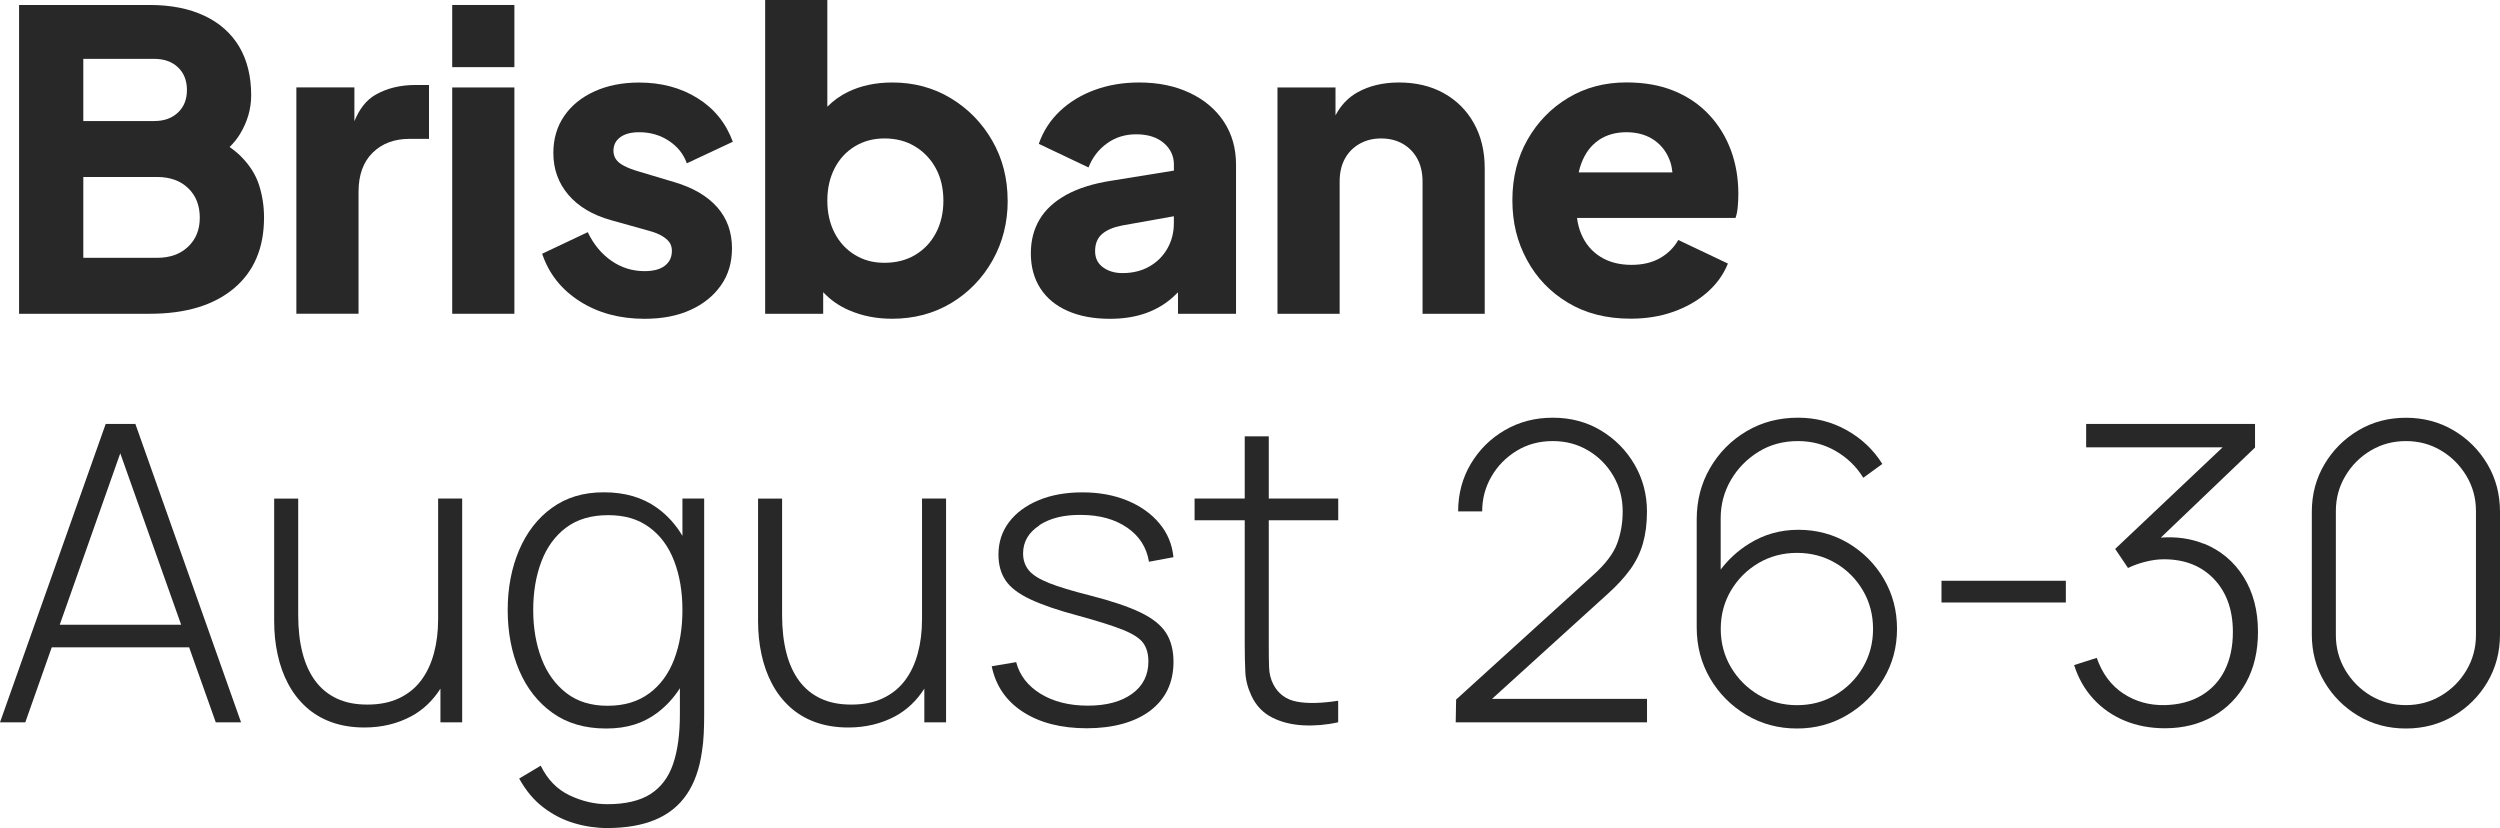 <?xml version="1.0" encoding="UTF-8"?>
<svg id="Layer_2" data-name="Layer 2" xmlns="http://www.w3.org/2000/svg" viewBox="0 0 422.2 139.84">
  <defs>
    <style>
      .cls-1 {
        fill: #282828;
      }
    </style>
  </defs>
  <g id="Layer_1-2" data-name="Layer 1">
    <g>
      <path class="cls-1" d="M17.85,71.59L0,121.99h4.27l4.47-12.67h23.2l4.5,12.67h4.27l-17.85-50.4h-5ZM10.09,105.5l10.22-28.95,10.28,28.95H10.09Z"/>
      <path class="cls-1" d="M73.99,104.6c0,2.08-.24,4-.72,5.76-.48,1.76-1.2,3.29-2.17,4.57-.97,1.28-2.21,2.28-3.71,2.99s-3.28,1.07-5.34,1.07-3.7-.34-5.16-1.02c-1.46-.68-2.67-1.67-3.64-2.97-.97-1.31-1.69-2.89-2.17-4.76-.48-1.87-.72-3.99-.72-6.37v-19.67h-4.06v20.68c0,1.96.19,3.84.58,5.63.39,1.8.97,3.45,1.77,4.95.79,1.5,1.8,2.81,3.01,3.92,1.21,1.11,2.64,1.97,4.29,2.57s3.51.91,5.58.91c2.94,0,5.59-.64,7.95-1.91,1.97-1.07,3.61-2.62,4.9-4.65v5.69h3.67v-37.8h-4.06v20.41Z"/>
      <path class="cls-1" d="M115.25,90.5c-1.13-1.92-2.58-3.52-4.34-4.77-2.43-1.73-5.4-2.59-8.92-2.59s-6.35.88-8.77,2.62-4.26,4.13-5.55,7.14c-1.28,3.01-1.93,6.38-1.93,10.12s.65,7.18,1.94,10.2c1.29,3.02,3.17,5.41,5.63,7.17,2.46,1.76,5.48,2.64,9.05,2.64s6.29-.89,8.65-2.66c1.5-1.13,2.77-2.51,3.81-4.14v4.42c0,3.34-.38,6.13-1.15,8.38-.77,2.25-2.05,3.94-3.83,5.08-1.79,1.13-4.21,1.7-7.26,1.7-2.17,0-4.3-.5-6.4-1.5-2.1-1-3.72-2.67-4.86-5l-3.64,2.17c1.12,2.03,2.48,3.66,4.09,4.88,1.61,1.23,3.34,2.11,5.2,2.66,1.85.55,3.72.82,5.58.82,3.17,0,5.87-.47,8.1-1.4,2.23-.93,4-2.35,5.3-4.25,1.31-1.9,2.17-4.31,2.59-7.23.16-1.03.27-2.05.31-3.08.05-1.03.07-2.1.07-3.22v-36.47h-3.67v6.31ZM109.67,117.07c-1.88,1.41-4.23,2.12-7.05,2.12s-5.09-.71-6.95-2.13c-1.85-1.42-3.26-3.35-4.2-5.79-.94-2.44-1.42-5.19-1.42-8.24s.46-5.76,1.37-8.17c.91-2.42,2.3-4.33,4.16-5.74,1.87-1.41,4.24-2.12,7.11-2.12s5.1.68,6.96,2.05c1.87,1.36,3.27,3.26,4.2,5.69s1.4,5.19,1.4,8.29-.46,5.84-1.38,8.28c-.92,2.44-2.32,4.36-4.2,5.77Z"/>
      <path class="cls-1" d="M155.71,104.6c0,2.08-.24,4-.72,5.76-.48,1.76-1.2,3.29-2.17,4.57-.97,1.28-2.21,2.28-3.71,2.99s-3.28,1.07-5.34,1.07-3.7-.34-5.16-1.02c-1.46-.68-2.67-1.67-3.64-2.97-.97-1.31-1.69-2.89-2.17-4.76-.48-1.87-.72-3.99-.72-6.37v-19.67h-4.06v20.68c0,1.96.19,3.84.58,5.63.39,1.8.97,3.45,1.77,4.95.79,1.5,1.8,2.81,3.01,3.92,1.21,1.11,2.64,1.97,4.29,2.57s3.51.91,5.58.91c2.94,0,5.59-.64,7.95-1.91,1.97-1.07,3.61-2.62,4.9-4.65v5.69h3.67v-37.8h-4.06v20.41Z"/>
      <path class="cls-1" d="M175.52,88.69c1.84-1.2,4.22-1.78,7.14-1.73,3.08.02,5.65.74,7.7,2.15,2.05,1.41,3.28,3.33,3.68,5.76l4.13-.77c-.21-2.17-1-4.08-2.38-5.72-1.38-1.65-3.19-2.93-5.43-3.85-2.24-.92-4.76-1.38-7.56-1.38s-5.27.44-7.4,1.33c-2.14.89-3.8,2.12-4.99,3.69-1.19,1.57-1.79,3.4-1.79,5.48,0,1.73.4,3.18,1.21,4.38.8,1.19,2.19,2.25,4.17,3.18,1.97.93,4.71,1.87,8.21,2.8,3.31.91,5.81,1.7,7.49,2.38,1.68.68,2.81,1.42,3.38,2.22.57.81.86,1.84.86,3.1,0,2.31-.92,4.13-2.76,5.46-1.84,1.33-4.33,2-7.46,2s-5.81-.67-7.98-2-3.55-3.12-4.13-5.35l-4.13.7c.68,3.29,2.43,5.86,5.27,7.7s6.43,2.77,10.8,2.77,8.12-1,10.73-2.99c2.6-2,3.9-4.74,3.9-8.24,0-1.94-.42-3.56-1.26-4.88-.84-1.32-2.28-2.47-4.32-3.45-2.04-.98-4.88-1.94-8.52-2.87-2.99-.75-5.3-1.45-6.93-2.1-1.63-.65-2.77-1.37-3.41-2.15-.64-.78-.96-1.73-.96-2.85,0-1.96.92-3.54,2.77-4.74Z"/>
      <path class="cls-1" d="M214.27,73.69h-4.06v10.5h-8.47v3.67h8.47v21c0,1.75.04,3.3.1,4.66.07,1.35.42,2.69,1.05,4.02.77,1.63,1.92,2.84,3.45,3.62,1.53.78,3.27,1.22,5.23,1.33,1.96.1,3.94-.06,5.95-.51v-3.64c-2.82.44-5.15.5-6.96.16-1.82-.34-3.15-1.31-3.99-2.92-.44-.86-.68-1.81-.72-2.85-.04-1.04-.05-2.35-.05-3.94v-20.93h11.73v-3.67h-11.73v-10.5Z"/>
      <path class="cls-1" d="M275.31,96.18c.98-1.37,1.7-2.83,2.15-4.41s.68-3.37.68-5.37c0-2.89-.7-5.54-2.1-7.95s-3.3-4.32-5.69-5.76c-2.39-1.43-5.09-2.15-8.1-2.15s-5.69.7-8.1,2.1c-2.42,1.4-4.33,3.3-5.76,5.69-1.42,2.39-2.14,5.07-2.14,8.03h4.06c0-2.12.52-4.08,1.56-5.88,1.04-1.8,2.46-3.24,4.25-4.34,1.8-1.1,3.83-1.65,6.09-1.65s4.22.53,6,1.59c1.79,1.06,3.2,2.49,4.25,4.29,1.05,1.8,1.58,3.79,1.58,5.99,0,1.94-.31,3.75-.94,5.44-.63,1.69-1.97,3.46-4.02,5.3l-23.17,21.04-.07,3.85h32.31v-3.96h-26.18l19.56-17.75c1.54-1.38,2.8-2.75,3.78-4.11Z"/>
      <path class="cls-1" d="M312.14,91.73c-2.53-1.5-5.34-2.26-8.42-2.26s-5.84.79-8.35,2.36c-1.89,1.18-3.48,2.64-4.78,4.36v-8.68c0-2.31.57-4.45,1.71-6.42,1.14-1.97,2.7-3.56,4.66-4.78s4.19-1.82,6.69-1.82c2.33,0,4.47.57,6.4,1.7,1.94,1.13,3.48,2.63,4.62,4.5l3.22-2.34c-1.49-2.38-3.49-4.28-6-5.69-2.51-1.41-5.26-2.12-8.24-2.12-3.22,0-6.12.76-8.7,2.29-2.58,1.53-4.63,3.59-6.14,6.19-1.52,2.6-2.27,5.51-2.27,8.73v18.2c0,3.17.76,6.05,2.27,8.63s3.56,4.63,6.12,6.16c2.57,1.53,5.41,2.29,8.54,2.29s5.9-.76,8.47-2.27c2.57-1.52,4.61-3.55,6.14-6.09,1.53-2.54,2.29-5.37,2.29-8.47s-.74-5.89-2.22-8.42c-1.48-2.53-3.49-4.55-6.02-6.06ZM314.61,112.7c-1.14,1.95-2.69,3.5-4.64,4.66-1.95,1.16-4.11,1.73-6.49,1.73s-4.54-.58-6.49-1.73c-1.95-1.16-3.5-2.71-4.66-4.66-1.15-1.95-1.73-4.11-1.73-6.49s.58-4.54,1.73-6.49c1.16-1.95,2.71-3.49,4.66-4.64,1.95-1.14,4.11-1.71,6.49-1.71s4.54.57,6.49,1.71c1.95,1.14,3.49,2.69,4.64,4.64,1.14,1.95,1.71,4.11,1.71,6.49s-.57,4.54-1.71,6.49Z"/>
      <rect class="cls-1" x="327.88" y="98.08" width="21" height="3.67"/>
      <path class="cls-1" d="M372.2,91.84c-2.19-.89-4.62-1.24-7.28-1.05l15.91-15.21v-3.99h-28.52v3.96h23.04l-18.14,17.15,2.17,3.22c.91-.44,1.91-.8,3.01-1.07,1.1-.27,2.11-.4,3.04-.4,3.52,0,6.35,1.11,8.47,3.34,2.12,2.23,3.19,5.21,3.19,8.94,0,2.47-.46,4.62-1.36,6.44s-2.22,3.24-3.94,4.27c-1.72,1.03-3.79,1.58-6.21,1.64-2.61.05-4.95-.61-7-1.96-2.05-1.35-3.55-3.36-4.48-6.02l-3.82,1.22c.7,2.22,1.79,4.12,3.26,5.72,1.47,1.6,3.23,2.82,5.28,3.67s4.32,1.28,6.79,1.28c3.08,0,5.8-.68,8.16-2.03,2.36-1.35,4.21-3.25,5.55-5.69,1.34-2.44,2.01-5.29,2.01-8.56,0-3.59-.81-6.69-2.43-9.28-1.62-2.59-3.85-4.46-6.69-5.62Z"/>
      <path class="cls-1" d="M420.08,78.4c-1.41-2.39-3.32-4.3-5.72-5.72-2.4-1.42-5.09-2.13-8.05-2.13s-5.64.71-8.03,2.13c-2.39,1.42-4.3,3.33-5.72,5.72-1.42,2.39-2.14,5.07-2.14,8.03v20.72c0,2.96.71,5.64,2.14,8.03,1.42,2.39,3.33,4.3,5.72,5.72,2.39,1.42,5.07,2.13,8.03,2.13s5.65-.71,8.05-2.13,4.31-3.33,5.72-5.72c1.41-2.39,2.12-5.07,2.12-8.03v-20.72c0-2.96-.71-5.64-2.12-8.03ZM418.14,107.25c0,2.17-.54,4.15-1.61,5.95-1.07,1.8-2.5,3.23-4.29,4.29-1.79,1.06-3.76,1.59-5.93,1.59s-4.15-.53-5.93-1.59-3.21-2.49-4.29-4.29c-1.07-1.8-1.61-3.78-1.61-5.95v-20.96c0-2.15.54-4.12,1.61-5.92,1.07-1.8,2.5-3.23,4.29-4.29s3.76-1.59,5.93-1.59,4.15.53,5.93,1.59c1.78,1.06,3.21,2.49,4.29,4.29,1.07,1.8,1.61,3.77,1.61,5.92v20.96Z"/>
      <path class="cls-1" d="M40.67,26.39c-.55-.55-1.18-1.07-1.9-1.56.7-.68,1.29-1.41,1.76-2.19,1.26-2.08,1.89-4.26,1.89-6.54,0-3.22-.68-5.96-2.03-8.23-1.35-2.26-3.31-4-5.88-5.21-2.57-1.21-5.65-1.82-9.24-1.82H3.22v52.15h22.05c6.07,0,10.8-1.42,14.21-4.27,3.41-2.85,5.11-6.84,5.11-11.97,0-1.91-.28-3.75-.84-5.5s-1.59-3.37-3.08-4.86ZM14.07,9.94h11.97c1.68,0,3.02.48,4.02,1.43,1,.96,1.51,2.23,1.51,3.82s-.5,2.86-1.51,3.81c-1,.96-2.34,1.44-4.02,1.44h-11.97v-10.5ZM31.78,41.65c-1.31,1.26-3.06,1.89-5.25,1.89h-12.46v-13.65h12.46c2.19,0,3.94.63,5.25,1.89,1.31,1.26,1.96,2.92,1.96,4.97s-.65,3.64-1.96,4.9Z"/>
      <path class="cls-1" d="M60.55,32.41c0-2.85.79-5.05,2.38-6.62,1.59-1.56,3.66-2.34,6.23-2.34h3.29v-9.1h-2.24c-2.66,0-4.96.57-6.89,1.71-1.47.87-2.63,2.34-3.47,4.41v-5.71h-9.8v38.22h10.5v-20.58Z"/>
      <rect class="cls-1" x="76.37" y=".84" width="10.5" height="10.5"/>
      <rect class="cls-1" x="76.37" y="14.77" width="10.5" height="38.22"/>
      <path class="cls-1" d="M104.75,23.17c.77-.56,1.83-.84,3.19-.84,1.87,0,3.54.48,5,1.44,1.47.96,2.49,2.23,3.05,3.81l7.77-3.64c-1.17-3.17-3.16-5.63-5.99-7.38-2.82-1.75-6.1-2.62-9.83-2.62-2.85,0-5.37.5-7.56,1.5-2.19,1-3.9,2.39-5.11,4.17-1.21,1.77-1.82,3.85-1.82,6.23,0,2.71.84,5.05,2.52,7.04,1.68,1.98,4.08,3.42,7.21,4.3l6.51,1.82c.84.23,1.54.51,2.1.84.56.33.98.69,1.26,1.08.28.4.42.88.42,1.44,0,1.07-.4,1.91-1.19,2.52-.79.61-1.94.91-3.43.91-2.05,0-3.92-.58-5.6-1.75-1.68-1.17-3.01-2.78-3.99-4.83l-7.7,3.64c1.12,3.36,3.23,6.03,6.33,8.02,3.1,1.98,6.75,2.97,10.96,2.97,2.99,0,5.58-.5,7.77-1.5,2.19-1,3.91-2.39,5.15-4.17,1.24-1.77,1.85-3.85,1.85-6.23,0-2.75-.84-5.08-2.52-6.97-1.68-1.89-4.11-3.3-7.28-4.23l-6.09-1.82c-.93-.28-1.71-.58-2.34-.91-.63-.33-1.09-.7-1.37-1.12s-.42-.89-.42-1.4c0-.98.38-1.75,1.15-2.31Z"/>
      <path class="cls-1" d="M170.17,33.88c0-3.73-.86-7.1-2.59-10.11-1.73-3.01-4.06-5.4-7-7.18-2.94-1.77-6.23-2.66-9.87-2.66-2.8,0-5.28.52-7.46,1.57-1.37.66-2.53,1.51-3.53,2.52V0h-10.5v52.99h9.8v-3.65c1.2,1.29,2.65,2.32,4.38,3.06,2.22.96,4.63,1.43,7.25,1.43,3.73,0,7.07-.89,10.01-2.66,2.94-1.77,5.26-4.18,6.97-7.21,1.7-3.03,2.55-6.39,2.55-10.08ZM158.06,39.34c-.84,1.59-2.01,2.82-3.5,3.71-1.49.89-3.22,1.33-5.18,1.33s-3.53-.44-5-1.33c-1.47-.89-2.61-2.12-3.43-3.71-.82-1.59-1.23-3.41-1.23-5.46s.41-3.87,1.23-5.46c.82-1.59,1.96-2.82,3.43-3.71,1.47-.89,3.14-1.33,5-1.33,1.96,0,3.69.46,5.18,1.37,1.49.91,2.66,2.15,3.5,3.71.84,1.56,1.26,3.37,1.26,5.42s-.42,3.87-1.26,5.46Z"/>
      <path class="cls-1" d="M208.74,52.99v-25.2c0-2.75-.69-5.17-2.06-7.25-1.38-2.08-3.3-3.7-5.77-4.86-2.47-1.17-5.32-1.75-8.54-1.75-2.71,0-5.2.42-7.49,1.26-2.29.84-4.25,2.03-5.88,3.57-1.63,1.54-2.82,3.38-3.57,5.53l8.4,3.99c.65-1.68,1.69-3.03,3.11-4.06,1.42-1.03,3.07-1.54,4.94-1.54,1.96,0,3.51.49,4.66,1.47,1.14.98,1.71,2.19,1.71,3.64v1.02l-10.57,1.71c-3.03.47-5.56,1.26-7.6,2.38-2.03,1.12-3.54,2.51-4.52,4.17-.98,1.66-1.47,3.56-1.47,5.71,0,2.29.54,4.26,1.61,5.92,1.07,1.66,2.61,2.93,4.62,3.81,2.01.89,4.39,1.33,7.14,1.33,2.05,0,3.92-.27,5.6-.8,1.68-.54,3.2-1.35,4.55-2.45.46-.37.9-.79,1.33-1.23v3.64h9.8ZM197.15,41.96c-.72,1.28-1.74,2.3-3.04,3.04-1.31.75-2.82,1.12-4.55,1.12-1.31,0-2.4-.33-3.29-.98-.89-.65-1.33-1.56-1.33-2.73,0-1.26.4-2.23,1.19-2.9.79-.68,1.94-1.16,3.43-1.44l8.68-1.55v1.2c0,1.54-.36,2.95-1.08,4.23Z"/>
      <path class="cls-1" d="M250.74,52.99v-24.57c0-2.89-.61-5.42-1.82-7.59-1.21-2.17-2.9-3.86-5.07-5.08-2.17-1.21-4.7-1.82-7.6-1.82-2.66,0-4.98.55-6.96,1.64-1.62.9-2.86,2.21-3.75,3.91v-4.71h-9.8v38.22h10.5v-22.33c0-1.49.29-2.78.88-3.85.58-1.07,1.41-1.91,2.48-2.52,1.07-.61,2.29-.91,3.64-.91s2.62.3,3.67.91c1.05.61,1.87,1.45,2.45,2.52.58,1.07.88,2.36.88,3.85v22.33h10.5Z"/>
      <path class="cls-1" d="M291.83,44.52l-8.4-3.99c-.75,1.31-1.79,2.33-3.12,3.08-1.33.75-2.93,1.12-4.79,1.12-2.05,0-3.8-.46-5.25-1.37-1.45-.91-2.52-2.18-3.22-3.82-.36-.84-.6-1.75-.72-2.73h26.76c.19-.51.31-1.13.38-1.86.07-.72.1-1.46.1-2.21,0-2.66-.42-5.12-1.26-7.38-.84-2.26-2.07-4.26-3.68-5.98s-3.58-3.07-5.92-4.03c-2.33-.96-5.02-1.43-8.05-1.43-3.64,0-6.91.86-9.8,2.59-2.89,1.73-5.19,4.08-6.89,7.07-1.7,2.99-2.56,6.39-2.56,10.22s.82,7.05,2.45,10.08c1.63,3.03,3.94,5.45,6.93,7.24,2.99,1.8,6.51,2.7,10.57,2.7,2.61,0,5.02-.38,7.21-1.16,2.19-.77,4.09-1.85,5.7-3.25,1.61-1.4,2.79-3.03,3.54-4.9ZM269.99,23.66c1.31-.89,2.87-1.33,4.69-1.33s3.44.46,4.73,1.37c1.28.91,2.18,2.15,2.69,3.71.18.54.27,1.12.34,1.71h-15.83c.12-.54.26-1.06.45-1.54.65-1.73,1.63-3.03,2.94-3.92Z"/>
    </g>
  </g>
</svg>